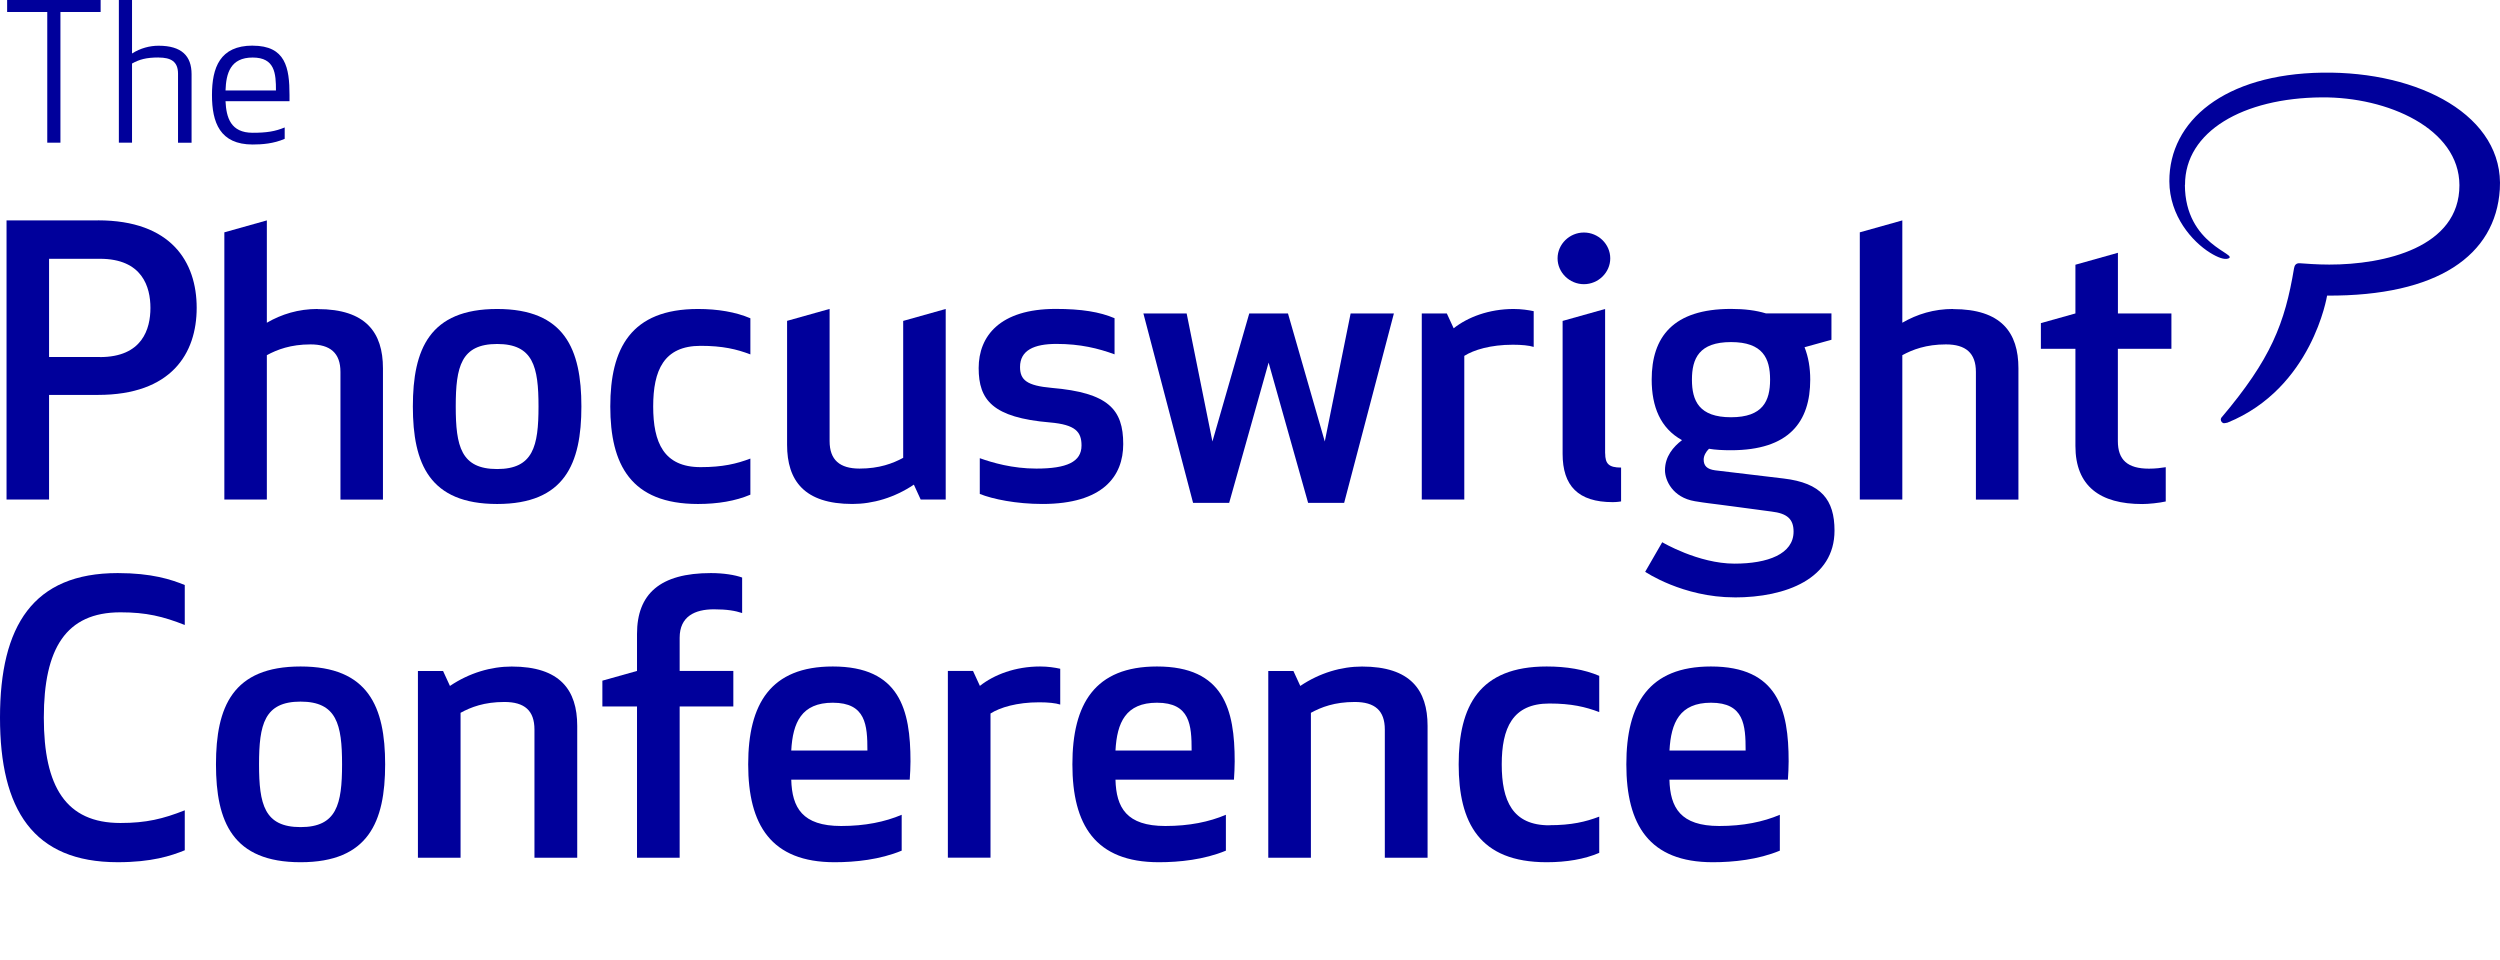 <?xml version="1.0" encoding="UTF-8"?> <svg xmlns="http://www.w3.org/2000/svg" width="138" height="53" viewBox="0 0 138 53" fill="none"><g id="PCW_NTG_Logo 2"><path id="Vector" d="M3.336 0.662V7.876H2.609V0.662H0.394V0H5.555V0.662H3.336Z" fill="#00009B"></path><path id="Vector_2" d="M8.755 3.173C8.059 3.173 7.684 3.287 7.288 3.507V7.876H6.561V0H7.288V2.953C7.749 2.659 8.263 2.524 8.755 2.524C10.03 2.524 10.575 3.091 10.575 4.098V7.879H9.827V4.068C9.827 3.385 9.42 3.176 8.755 3.176V3.173Z" fill="#00009B"></path><path id="Vector_3" d="M13.948 2.521C15.767 2.521 15.981 3.737 15.981 5.251V5.585H12.449C12.49 6.498 12.738 7.329 13.948 7.329C14.72 7.329 15.188 7.254 15.715 7.035V7.663C15.116 7.927 14.475 7.977 13.948 7.977C12.139 7.977 11.701 6.761 11.701 5.247C11.701 3.734 12.139 2.518 13.948 2.518V2.521ZM12.449 4.994H15.233C15.233 4.058 15.178 3.176 13.948 3.176C12.718 3.176 12.48 4.048 12.449 4.994Z" fill="#00009B"></path><path id="Vector_4" d="M6.499 31.634C8.37 31.634 9.441 31.985 10.199 32.293V34.499C9 34.026 8.077 33.8 6.647 33.8C3.639 33.8 2.419 35.8 2.419 39.614C2.419 43.428 3.639 45.429 6.647 45.429C8.077 45.429 9 45.202 10.199 44.729V46.935C9.441 47.243 8.37 47.594 6.499 47.594C1.83 47.594 0 44.689 0 39.614C0 34.539 1.83 31.634 6.499 31.634Z" fill="#00009B"></path><path id="Vector_5" d="M11.922 42.192C11.922 39.017 12.845 36.79 16.591 36.79C20.336 36.79 21.26 39.017 21.26 42.192C21.26 45.368 20.336 47.595 16.591 47.595C12.845 47.595 11.922 45.368 11.922 42.192ZM18.882 42.192C18.882 39.986 18.589 38.729 16.591 38.729C14.592 38.729 14.299 39.986 14.299 42.192C14.299 44.399 14.592 45.656 16.591 45.656C18.589 45.656 18.882 44.399 18.882 42.192Z" fill="#00009B"></path><path id="Vector_6" d="M29.502 47.344V40.273C29.502 39.222 28.955 38.749 27.842 38.749C26.729 38.749 25.991 39.036 25.423 39.347V47.348H23.069V37.04H24.458L24.837 37.864C25.909 37.141 27.108 36.793 28.245 36.793C30.915 36.793 31.863 38.09 31.863 40.07V47.348H29.502V47.344Z" fill="#00009B"></path><path id="Vector_7" d="M40.966 33.84C40.587 33.715 40.146 33.634 39.408 33.634C38.358 33.634 37.517 34.026 37.517 35.202V37.036H40.48V38.996H37.517V47.348H35.163V38.996H33.251V37.573L35.163 37.036V34.995C35.163 32.789 36.425 31.634 39.243 31.634C39.936 31.634 40.566 31.735 40.966 31.88V33.84Z" fill="#00009B"></path><path id="Vector_8" d="M45.969 36.79C49.669 36.79 50.259 39.182 50.259 42.027C50.259 42.378 50.238 42.709 50.217 43.037H43.677C43.719 44.584 44.287 45.595 46.43 45.595C47.754 45.595 48.849 45.368 49.773 44.976V46.956C48.574 47.453 47.206 47.595 46.072 47.595C42.561 47.595 41.3 45.534 41.3 42.192C41.3 38.851 42.54 36.79 45.969 36.79ZM43.677 41.429H47.881C47.881 40.027 47.798 38.79 45.969 38.79C44.246 38.79 43.76 39.882 43.677 41.429Z" fill="#00009B"></path><path id="Vector_9" d="M58.525 38.892C58.273 38.81 57.853 38.767 57.367 38.767C56.126 38.767 55.199 39.054 54.676 39.385V47.345H52.322V37.037H53.711L54.09 37.861C54.869 37.243 56.047 36.79 57.412 36.79C57.853 36.79 58.232 36.851 58.525 36.915V38.895V38.892Z" fill="#00009B"></path><path id="Vector_10" d="M63.865 36.79C67.566 36.79 68.155 39.182 68.155 42.027C68.155 42.378 68.134 42.709 68.114 43.037H61.574C61.615 44.584 62.184 45.595 64.327 45.595C65.65 45.595 66.746 45.368 67.669 44.976V46.956C66.47 47.453 65.102 47.595 63.969 47.595C60.457 47.595 59.196 45.534 59.196 42.192C59.196 38.851 60.437 36.79 63.865 36.79ZM61.574 41.429H65.778C65.778 40.027 65.695 38.79 63.865 38.79C62.142 38.79 61.657 39.882 61.574 41.429Z" fill="#00009B"></path><path id="Vector_11" d="M76.442 47.344V40.273C76.442 39.222 75.894 38.749 74.781 38.749C73.668 38.749 72.931 39.036 72.362 39.347V47.348H70.009V37.04H71.397L71.776 37.864C72.848 37.141 74.047 36.793 75.184 36.793C77.855 36.793 78.802 38.09 78.802 40.07V47.348H76.442V47.344Z" fill="#00009B"></path><path id="Vector_12" d="M85.525 45.551C86.745 45.551 87.524 45.365 88.278 45.078V47.078C87.458 47.429 86.469 47.595 85.377 47.595C81.656 47.595 80.519 45.409 80.519 42.192C80.519 38.976 81.656 36.79 85.377 36.79C86.469 36.79 87.458 36.956 88.278 37.307V39.307C87.52 39.02 86.745 38.834 85.525 38.834C83.485 38.834 82.896 40.196 82.896 42.196C82.896 44.196 83.485 45.557 85.525 45.557V45.551Z" fill="#00009B"></path><path id="Vector_13" d="M94.443 36.79C98.144 36.79 98.733 39.182 98.733 42.027C98.733 42.378 98.713 42.709 98.692 43.037H92.152C92.193 44.584 92.762 45.595 94.905 45.595C96.228 45.595 97.324 45.368 98.247 44.976V46.956C97.048 47.453 95.684 47.595 94.547 47.595C91.035 47.595 89.774 45.534 89.774 42.192C89.774 38.851 91.015 36.79 94.443 36.79ZM92.152 41.429H96.359C96.359 40.027 96.276 38.79 94.447 38.79C92.724 38.79 92.238 39.882 92.155 41.429H92.152Z" fill="#00009B"></path><path id="Vector_14" d="M5.409 12.166H0.361V27.573H2.708V21.799H5.409C9.455 21.799 10.857 19.518 10.857 16.991C10.857 14.464 9.455 12.163 5.409 12.163V12.166ZM5.516 19.707H2.708V14.285H5.516C7.863 14.285 8.304 15.846 8.304 16.998C8.304 18.15 7.863 19.711 5.516 19.711V19.707Z" fill="#00009B"></path><path id="Vector_15" d="M17.538 17.055C16.47 17.055 15.547 17.342 14.73 17.815V12.166L12.384 12.825V27.576H14.73V19.606C15.295 19.298 16.05 19.011 17.139 19.011C18.228 19.011 18.793 19.484 18.793 20.531V27.579H21.139V20.329C21.139 18.356 20.195 17.062 17.535 17.062V17.055H17.538Z" fill="#00009B"></path><path id="Vector_16" d="M27.442 17.056C23.713 17.056 22.79 19.275 22.79 22.438C22.79 25.6 23.713 27.82 27.442 27.82C31.17 27.82 32.093 25.6 32.093 22.438C32.093 19.275 31.17 17.056 27.442 17.056ZM27.442 25.891C25.45 25.891 25.157 24.637 25.157 22.438C25.157 20.238 25.45 18.988 27.442 18.988C29.433 18.988 29.726 20.242 29.726 22.438C29.726 24.634 29.433 25.891 27.442 25.891Z" fill="#00009B"></path><path id="Vector_17" d="M33.688 22.438C33.688 25.644 34.819 27.82 38.53 27.82C39.618 27.82 40.604 27.654 41.421 27.306V25.313C40.666 25.6 39.891 25.786 38.674 25.786C36.641 25.786 36.056 24.431 36.056 22.438C36.056 20.444 36.641 19.09 38.674 19.09C39.891 19.09 40.666 19.275 41.421 19.563V17.569C40.604 17.221 39.618 17.056 38.53 17.056C34.822 17.056 33.688 19.235 33.688 22.438Z" fill="#00009B"></path><path id="Vector_18" d="M49.856 25.272C49.291 25.579 48.537 25.866 47.448 25.866C46.359 25.866 45.794 25.393 45.794 24.346V17.052L43.447 17.711V24.552C43.447 26.525 44.391 27.819 47.051 27.819C48.182 27.819 49.377 27.471 50.446 26.752L50.821 27.573H52.203V17.055L49.856 17.714V25.275V25.272Z" fill="#00009B"></path><path id="Vector_19" d="M58.046 21.41C56.685 21.288 56.306 20.978 56.306 20.258C56.306 19.336 57.081 18.984 58.318 18.984C59.638 18.984 60.623 19.231 61.523 19.559V17.565C60.706 17.217 59.7 17.052 58.273 17.052C55.193 17.052 54.022 18.552 54.022 20.319C54.022 22.086 54.797 23.052 57.96 23.319C59.362 23.441 59.7 23.833 59.7 24.593C59.7 25.498 58.883 25.866 57.205 25.866C55.886 25.866 54.776 25.539 54.084 25.292V27.265C54.797 27.552 56.096 27.819 57.539 27.819C60.892 27.819 62.002 26.279 62.002 24.512C62.002 22.599 61.185 21.677 58.043 21.41H58.046Z" fill="#00009B"></path><path id="Vector_20" d="M73.128 24.37L71.096 17.302H68.959L66.926 24.37L65.503 17.302H63.115L65.858 27.759H67.85L70.027 20.015L72.208 27.759H74.197L76.943 17.302H74.555L73.128 24.37Z" fill="#00009B"></path><path id="Vector_21" d="M80.243 18.123L79.864 17.302H78.482V27.573H80.829V19.644C81.353 19.316 82.273 19.029 83.51 19.029C83.992 19.029 84.409 19.069 84.66 19.15V17.177C84.368 17.116 83.989 17.056 83.551 17.056C82.19 17.056 81.015 17.508 80.24 18.123H80.243Z" fill="#00009B"></path><path id="Vector_22" d="M88.602 25.026V17.056L86.256 17.715V25.049C86.256 26.817 87.114 27.718 89.023 27.718C89.274 27.718 89.484 27.678 89.484 27.678V25.81C88.813 25.81 88.606 25.604 88.606 25.029H88.602V25.026Z" fill="#00009B"></path><path id="Vector_23" d="M87.432 15.687C88.228 15.687 88.886 15.041 88.886 14.261C88.886 13.48 88.228 12.835 87.432 12.835C86.636 12.835 85.978 13.48 85.978 14.261C85.978 15.041 86.636 15.687 87.432 15.687Z" fill="#00009B"></path><path id="Vector_24" d="M107.816 17.055C106.748 17.055 105.824 17.342 105.008 17.815V12.166L102.661 12.825V27.576H105.008V19.606C105.573 19.298 106.327 19.011 107.416 19.011C108.505 19.011 109.07 19.484 109.07 20.531V27.579H111.417V20.329C111.417 18.356 110.473 17.062 107.812 17.062V17.055H107.816Z" fill="#00009B"></path><path id="Vector_25" d="M119.862 19.255V17.302H116.909V13.954L114.563 14.613V17.302L112.657 17.836V19.255H114.563V24.617C114.563 26.837 115.924 27.823 118.25 27.823C118.604 27.823 119.194 27.762 119.549 27.681V25.789C119.297 25.83 118.984 25.87 118.625 25.87C117.43 25.87 116.906 25.377 116.906 24.35V19.255H119.862Z" fill="#00009B"></path><path id="Vector_26" d="M95.745 32.978C98.602 32.978 101.265 31.938 101.265 29.289C101.265 27.586 100.531 26.66 98.46 26.414L94.67 25.961C94.229 25.9 94.043 25.715 94.043 25.366C94.043 25.16 94.167 24.934 94.336 24.772C94.691 24.833 95.111 24.853 95.549 24.853C98.753 24.853 99.925 23.292 99.925 20.954C99.925 20.299 99.822 19.701 99.611 19.167L101.096 18.755V17.298H97.475C96.931 17.133 96.303 17.052 95.549 17.052C92.344 17.052 91.173 18.613 91.173 20.951C91.173 22.451 91.655 23.64 92.847 24.296C92.365 24.664 91.907 25.198 91.907 25.958C91.907 26.512 92.327 27.461 93.557 27.667C94.226 27.779 94.457 27.792 94.953 27.86C95.449 27.924 97.792 28.238 97.792 28.238C98.65 28.34 99.005 28.651 99.005 29.346C99.005 30.58 97.585 31.113 95.745 31.113C93.743 31.113 91.755 29.931 91.755 29.931L90.814 31.563C90.814 31.563 92.889 32.975 95.745 32.975V32.978ZM93.395 20.957C93.395 19.788 93.791 18.883 95.552 18.883C97.313 18.883 97.709 19.785 97.709 20.957C97.709 22.13 97.313 23.032 95.552 23.032C93.791 23.032 93.395 22.13 93.395 20.957Z" fill="#00009B"></path><path id="Vector_27" d="M120.613 10.199C120.609 7.26 123.814 5.408 128.156 5.375C131.798 5.344 135.753 7.101 135.76 10.223C135.767 13.666 131.618 14.608 128.576 14.605C127.876 14.605 127.246 14.551 126.95 14.531C126.753 14.517 126.66 14.632 126.633 14.798C126.126 17.849 125.361 19.818 122.615 23.062C122.601 23.089 122.591 23.119 122.587 23.153C122.587 23.271 122.673 23.342 122.739 23.359C122.78 23.369 122.956 23.332 122.959 23.329C127.642 21.426 128.455 16.318 128.455 16.318C134.558 16.348 137.755 14.102 137.99 10.453C138.251 6.405 133.552 3.929 128.19 4.01C122.791 4.091 119.738 6.669 119.748 10.007C119.755 11.926 121.013 13.338 121.995 13.95C122.429 14.22 122.794 14.348 122.997 14.271C123.618 14.031 120.613 13.537 120.606 10.203H120.613V10.199Z" fill="#00009B"></path></g></svg> 